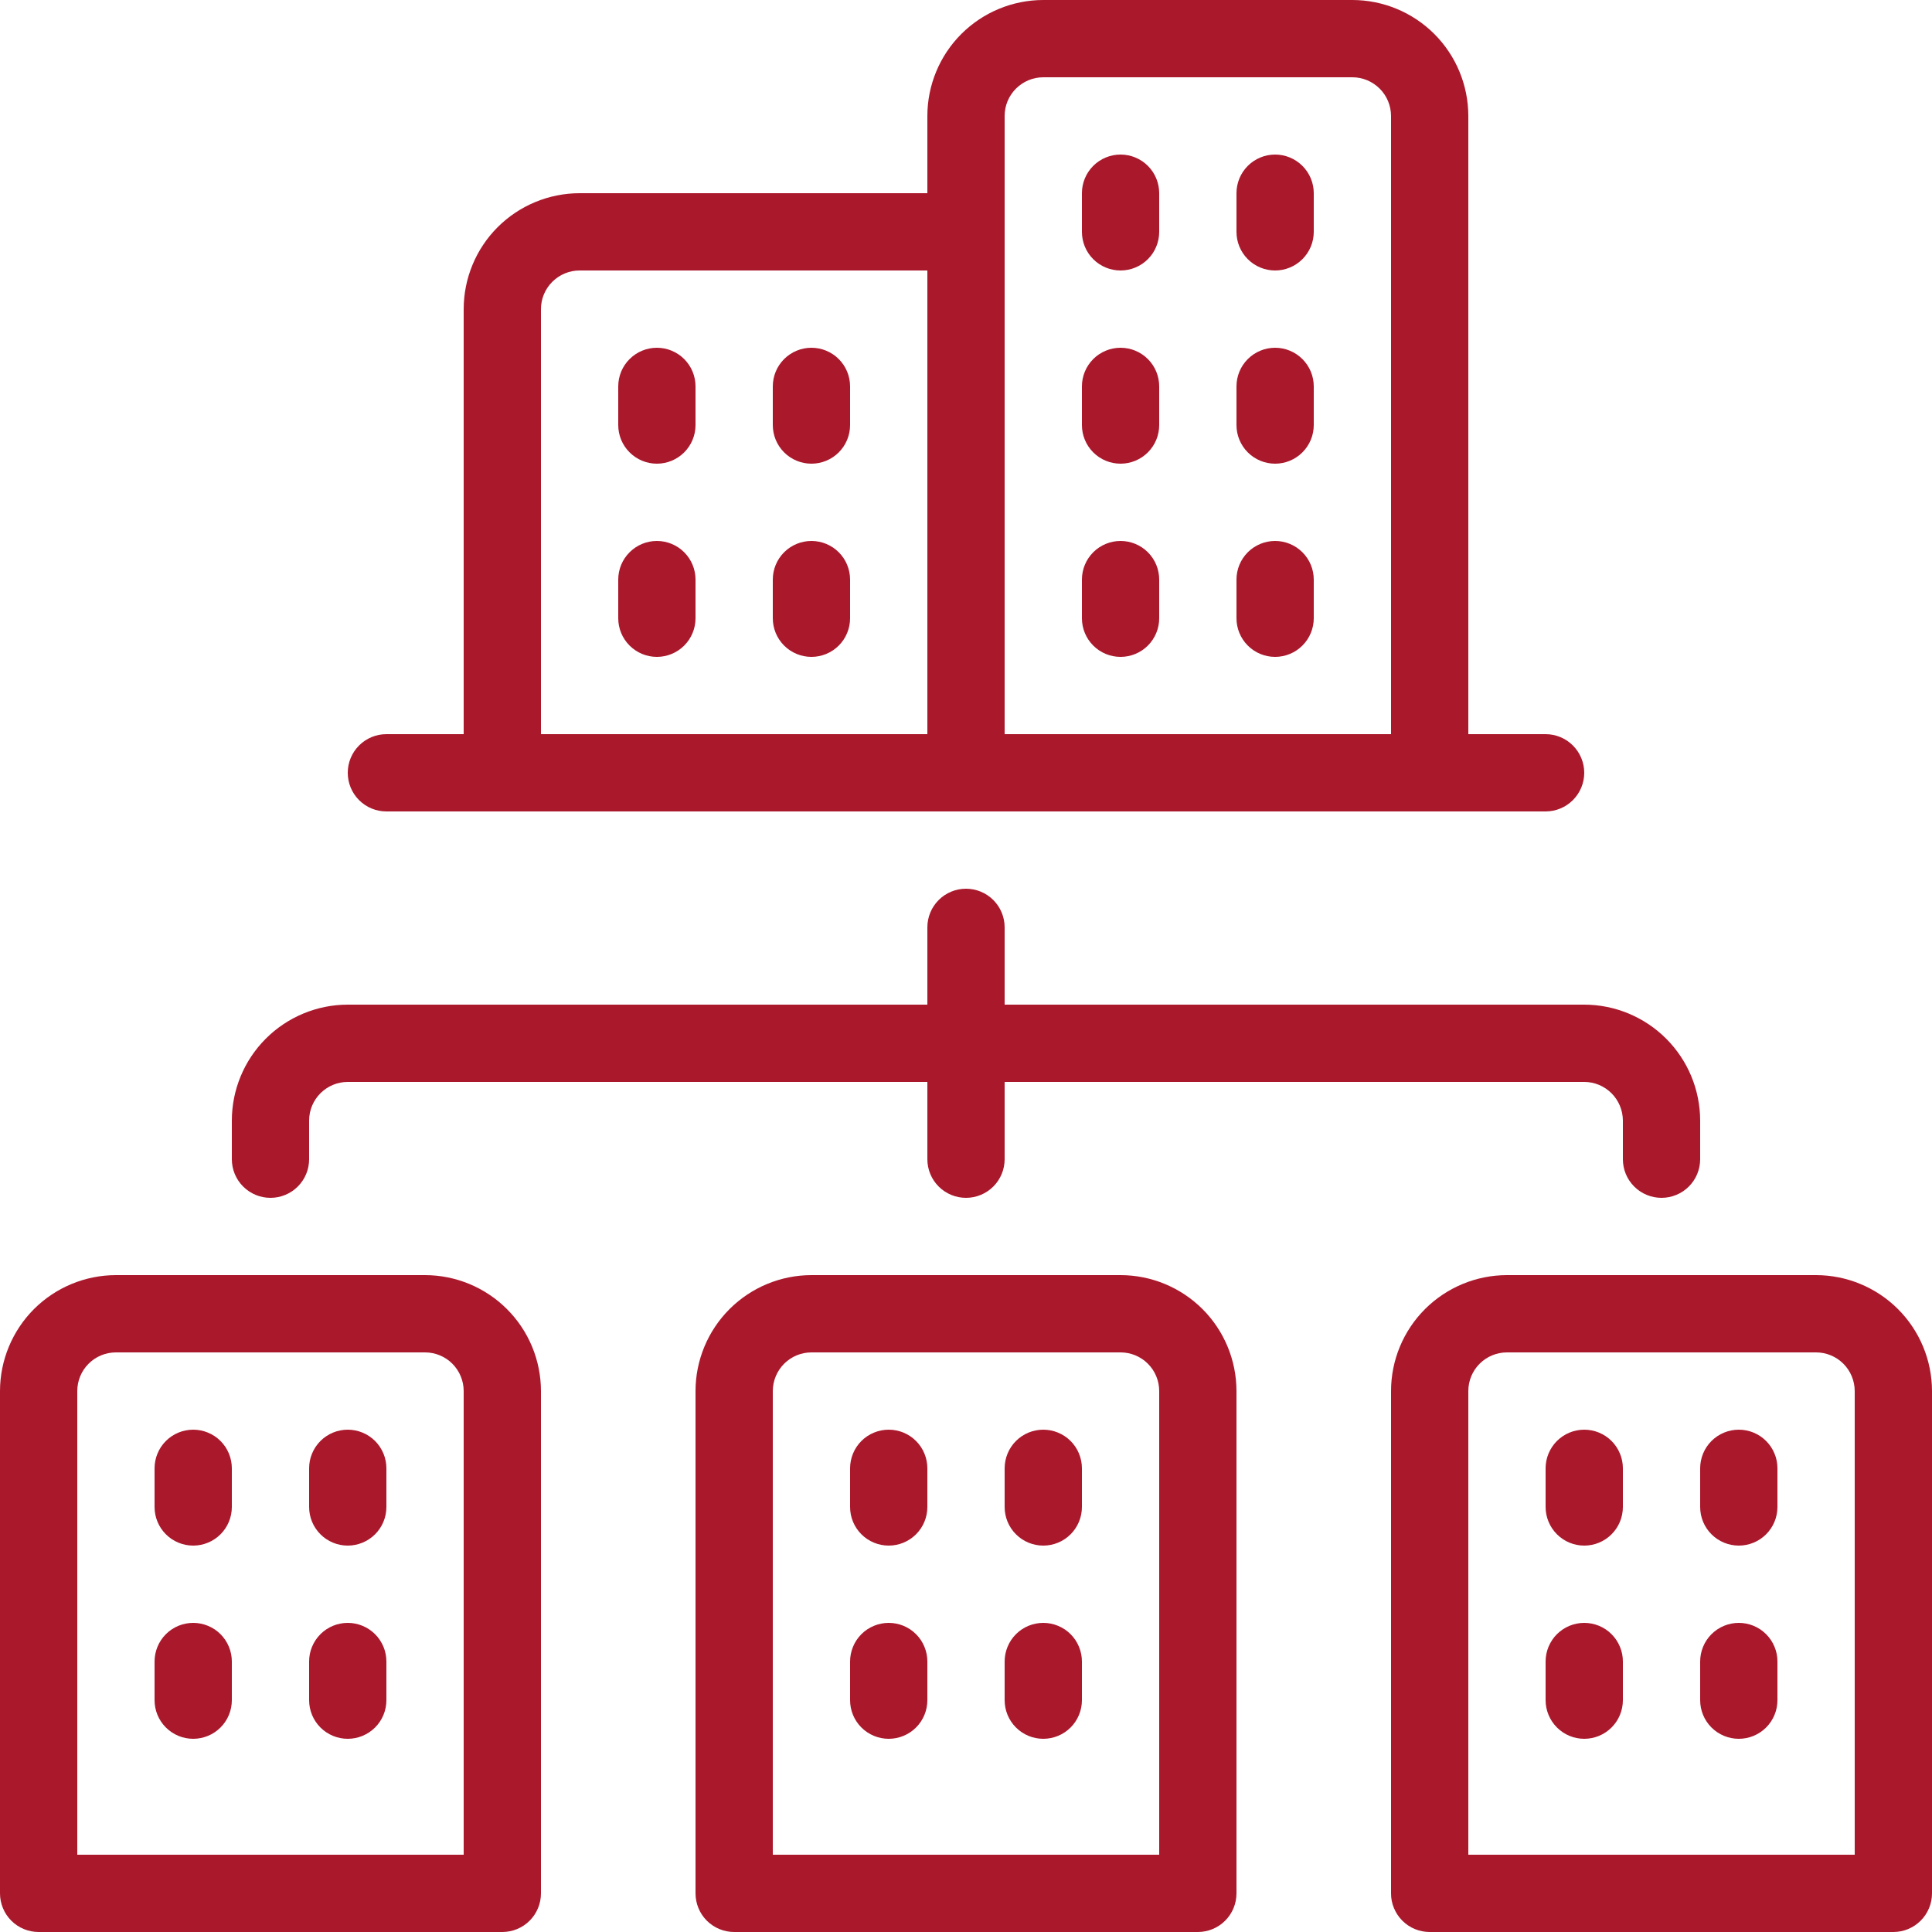 <?xml version="1.0" encoding="UTF-8"?>
<svg xmlns="http://www.w3.org/2000/svg" width="48" height="48" viewBox="0 0 48 48" fill="none">
  <path d="M38.4 18.24H36.48V2.88C36.479 2.116 36.175 1.384 35.635 0.844C35.095 0.305 34.363 0.001 33.6 0H25.92C25.156 0.001 24.424 0.305 23.884 0.844C23.344 1.384 23.041 2.116 23.04 2.88V4.8H14.4C13.636 4.801 12.904 5.105 12.364 5.644C11.824 6.184 11.521 6.916 11.52 7.68V18.24H9.6C9.345 18.24 9.101 18.341 8.921 18.521C8.741 18.701 8.64 18.945 8.64 19.2C8.64 19.455 8.741 19.699 8.921 19.879C9.101 20.059 9.345 20.16 9.6 20.16H38.4C38.654 20.16 38.898 20.059 39.078 19.879C39.258 19.699 39.36 19.455 39.36 19.2C39.36 18.945 39.258 18.701 39.078 18.521C38.898 18.341 38.654 18.24 38.4 18.24ZM24.96 2.88C24.96 2.625 25.061 2.382 25.241 2.202C25.421 2.022 25.665 1.92 25.92 1.92H33.6C33.854 1.92 34.098 2.022 34.278 2.202C34.458 2.382 34.559 2.625 34.56 2.88V18.24H24.96V2.88ZM13.44 7.68C13.44 7.425 13.541 7.182 13.721 7.002C13.901 6.822 14.145 6.72 14.4 6.72H23.04V18.24H13.44V7.68Z" fill="#AA182C"></path>
  <path d="M16.32 8.64C16.066 8.64 15.822 8.741 15.642 8.921C15.461 9.101 15.36 9.345 15.36 9.6V10.56C15.36 10.815 15.461 11.059 15.642 11.239C15.822 11.419 16.066 11.52 16.32 11.52C16.575 11.52 16.819 11.419 16.999 11.239C17.179 11.059 17.28 10.815 17.28 10.56V9.6C17.28 9.345 17.179 9.101 16.999 8.921C16.819 8.741 16.575 8.64 16.32 8.64Z" fill="#AA182C"></path>
  <path d="M20.16 8.64C19.906 8.64 19.661 8.741 19.481 8.921C19.301 9.101 19.2 9.345 19.2 9.6V10.56C19.2 10.815 19.301 11.059 19.481 11.239C19.661 11.419 19.906 11.52 20.16 11.52C20.415 11.52 20.659 11.419 20.839 11.239C21.019 11.059 21.12 10.815 21.12 10.56V9.6C21.12 9.345 21.019 9.101 20.839 8.921C20.659 8.741 20.415 8.64 20.16 8.64Z" fill="#AA182C"></path>
  <path d="M16.32 13.44C16.066 13.44 15.822 13.541 15.642 13.721C15.461 13.901 15.36 14.145 15.36 14.4V15.36C15.36 15.614 15.461 15.859 15.642 16.039C15.822 16.219 16.066 16.32 16.32 16.32C16.575 16.32 16.819 16.219 16.999 16.039C17.179 15.859 17.28 15.614 17.28 15.36V14.4C17.28 14.145 17.179 13.901 16.999 13.721C16.819 13.541 16.575 13.44 16.32 13.44Z" fill="#AA182C"></path>
  <path d="M20.16 13.44C19.906 13.44 19.661 13.541 19.481 13.721C19.301 13.901 19.2 14.145 19.2 14.4V15.36C19.2 15.614 19.301 15.859 19.481 16.039C19.661 16.219 19.906 16.32 20.16 16.32C20.415 16.32 20.659 16.219 20.839 16.039C21.019 15.859 21.12 15.614 21.12 15.36V14.4C21.12 14.145 21.019 13.901 20.839 13.721C20.659 13.541 20.415 13.44 20.16 13.44Z" fill="#AA182C"></path>
  <path d="M27.84 16.32C28.095 16.32 28.339 16.219 28.519 16.039C28.699 15.859 28.8 15.614 28.8 15.36V14.4C28.8 14.145 28.699 13.901 28.519 13.721C28.339 13.541 28.095 13.44 27.84 13.44C27.585 13.44 27.341 13.541 27.161 13.721C26.981 13.901 26.88 14.145 26.88 14.4V15.36C26.88 15.614 26.981 15.859 27.161 16.039C27.341 16.219 27.585 16.32 27.84 16.32Z" fill="#AA182C"></path>
  <path d="M31.68 16.32C31.934 16.32 32.178 16.219 32.358 16.039C32.539 15.859 32.64 15.614 32.64 15.36V14.4C32.64 14.145 32.539 13.901 32.358 13.721C32.178 13.541 31.934 13.44 31.68 13.44C31.425 13.44 31.181 13.541 31.001 13.721C30.821 13.901 30.72 14.145 30.72 14.4V15.36C30.72 15.614 30.821 15.859 31.001 16.039C31.181 16.219 31.425 16.32 31.68 16.32Z" fill="#AA182C"></path>
  <path d="M27.84 11.52C28.095 11.52 28.339 11.419 28.519 11.239C28.699 11.059 28.8 10.815 28.8 10.56V9.6C28.8 9.345 28.699 9.101 28.519 8.921C28.339 8.741 28.095 8.64 27.84 8.64C27.585 8.64 27.341 8.741 27.161 8.921C26.981 9.101 26.88 9.345 26.88 9.6V10.56C26.88 10.815 26.981 11.059 27.161 11.239C27.341 11.419 27.585 11.52 27.84 11.52Z" fill="#AA182C"></path>
  <path d="M31.68 11.52C31.934 11.52 32.178 11.419 32.358 11.239C32.539 11.059 32.64 10.815 32.64 10.56V9.6C32.64 9.345 32.539 9.101 32.358 8.921C32.178 8.741 31.934 8.64 31.68 8.64C31.425 8.64 31.181 8.741 31.001 8.921C30.821 9.101 30.72 9.345 30.72 9.6V10.56C30.72 10.815 30.821 11.059 31.001 11.239C31.181 11.419 31.425 11.52 31.68 11.52Z" fill="#AA182C"></path>
  <path d="M27.84 6.72C28.095 6.72 28.339 6.619 28.519 6.439C28.699 6.259 28.8 6.015 28.8 5.76V4.8C28.8 4.545 28.699 4.301 28.519 4.121C28.339 3.941 28.095 3.84 27.84 3.84C27.585 3.84 27.341 3.941 27.161 4.121C26.981 4.301 26.88 4.545 26.88 4.8V5.76C26.88 6.015 26.981 6.259 27.161 6.439C27.341 6.619 27.585 6.72 27.84 6.72Z" fill="#AA182C"></path>
  <path d="M31.68 6.72C31.934 6.72 32.178 6.619 32.358 6.439C32.539 6.259 32.64 6.015 32.64 5.76V4.8C32.64 4.545 32.539 4.301 32.358 4.121C32.178 3.941 31.934 3.84 31.68 3.84C31.425 3.84 31.181 3.941 31.001 4.121C30.821 4.301 30.72 4.545 30.72 4.8V5.76C30.72 6.015 30.821 6.259 31.001 6.439C31.181 6.619 31.425 6.72 31.68 6.72Z" fill="#AA182C"></path>
  <path d="M0.96 48H12.48C12.606 48 12.731 47.975 12.847 47.927C12.964 47.879 13.07 47.808 13.159 47.719C13.248 47.63 13.319 47.524 13.367 47.407C13.415 47.291 13.44 47.166 13.44 47.04V34.56C13.439 33.796 13.136 33.064 12.595 32.524C12.056 31.985 11.324 31.681 10.56 31.68H2.88C2.116 31.681 1.384 31.985 0.844 32.524C0.305 33.064 0.001 33.796 3.24679e-08 34.56V47.04C-3.27607e-05 47.166 0.025 47.291 0.073 47.407C0.121 47.524 0.192 47.63 0.281 47.719C0.37 47.808 0.476 47.879 0.593 47.927C0.709 47.975 0.834 48 0.96 48ZM1.92 34.56C1.92 34.305 2.021 34.061 2.201 33.881C2.381 33.701 2.625 33.6 2.88 33.6H10.56C10.815 33.6 11.059 33.701 11.239 33.881C11.418 34.061 11.52 34.305 11.52 34.56V46.08H1.92V34.56Z" fill="#AA182C"></path>
  <path d="M4.8 35.52C4.674 35.52 4.549 35.545 4.432 35.593C4.316 35.641 4.21 35.712 4.121 35.801C4.032 35.89 3.961 35.996 3.913 36.113C3.865 36.229 3.84 36.354 3.84 36.48V37.44C3.84 37.695 3.941 37.939 4.121 38.119C4.301 38.299 4.545 38.4 4.8 38.4C5.054 38.4 5.299 38.299 5.479 38.119C5.659 37.939 5.76 37.695 5.76 37.44V36.48C5.76 36.354 5.735 36.229 5.687 36.113C5.639 35.996 5.568 35.89 5.479 35.801C5.39 35.712 5.284 35.641 5.167 35.593C5.051 35.545 4.926 35.52 4.8 35.52Z" fill="#AA182C"></path>
  <path d="M8.64 35.52C8.514 35.52 8.389 35.545 8.272 35.593C8.156 35.641 8.05 35.712 7.961 35.801C7.872 35.89 7.801 35.996 7.753 36.113C7.704 36.229 7.68 36.354 7.68 36.48V37.44C7.68 37.695 7.781 37.939 7.961 38.119C8.141 38.299 8.385 38.4 8.64 38.4C8.894 38.4 9.138 38.299 9.319 38.119C9.499 37.939 9.6 37.695 9.6 37.44V36.48C9.6 36.354 9.575 36.229 9.527 36.113C9.478 35.996 9.408 35.89 9.319 35.801C9.229 35.712 9.124 35.641 9.007 35.593C8.891 35.545 8.766 35.52 8.64 35.52Z" fill="#AA182C"></path>
  <path d="M4.8 40.32C4.674 40.32 4.549 40.345 4.432 40.393C4.316 40.441 4.21 40.512 4.121 40.601C4.032 40.69 3.961 40.796 3.913 40.913C3.865 41.029 3.84 41.154 3.84 41.28V42.24C3.84 42.495 3.941 42.739 4.121 42.919C4.301 43.099 4.545 43.2 4.8 43.2C5.054 43.2 5.299 43.099 5.479 42.919C5.659 42.739 5.76 42.495 5.76 42.24V41.28C5.76 41.154 5.735 41.029 5.687 40.913C5.639 40.796 5.568 40.69 5.479 40.601C5.39 40.512 5.284 40.441 5.167 40.393C5.051 40.345 4.926 40.32 4.8 40.32Z" fill="#AA182C"></path>
  <path d="M8.64 40.32C8.514 40.32 8.389 40.345 8.272 40.393C8.156 40.441 8.05 40.512 7.961 40.601C7.872 40.69 7.801 40.796 7.753 40.913C7.704 41.029 7.68 41.154 7.68 41.28V42.24C7.68 42.495 7.781 42.739 7.961 42.919C8.141 43.099 8.385 43.2 8.64 43.2C8.894 43.2 9.138 43.099 9.319 42.919C9.499 42.739 9.6 42.495 9.6 42.24V41.28C9.6 41.154 9.575 41.029 9.527 40.913C9.478 40.796 9.408 40.69 9.319 40.601C9.229 40.512 9.124 40.441 9.007 40.393C8.891 40.345 8.766 40.32 8.64 40.32Z" fill="#AA182C"></path>
  <path d="M20.16 31.68C19.397 31.681 18.665 31.985 18.125 32.524C17.585 33.064 17.281 33.796 17.28 34.56V47.04C17.28 47.166 17.305 47.291 17.353 47.407C17.401 47.524 17.472 47.63 17.561 47.719C17.651 47.808 17.756 47.879 17.873 47.927C17.989 47.975 18.114 48 18.24 48H29.76C29.886 48 30.011 47.975 30.128 47.927C30.244 47.879 30.35 47.808 30.439 47.719C30.528 47.63 30.599 47.524 30.647 47.407C30.695 47.291 30.72 47.166 30.72 47.04V34.56C30.719 33.796 30.416 33.064 29.876 32.524C29.336 31.985 28.604 31.681 27.84 31.68H20.16ZM28.8 34.56V46.08H19.2V34.56C19.201 34.305 19.302 34.061 19.482 33.881C19.662 33.701 19.906 33.6 20.16 33.6H27.84C28.095 33.6 28.339 33.701 28.519 33.881C28.699 34.061 28.8 34.305 28.8 34.56Z" fill="#AA182C"></path>
  <path d="M22.08 35.52C21.954 35.52 21.829 35.545 21.713 35.593C21.596 35.641 21.49 35.712 21.401 35.801C21.312 35.89 21.241 35.996 21.193 36.113C21.145 36.229 21.12 36.354 21.12 36.48V37.44C21.12 37.695 21.221 37.939 21.401 38.119C21.581 38.299 21.826 38.4 22.08 38.4C22.335 38.4 22.579 38.299 22.759 38.119C22.939 37.939 23.04 37.695 23.04 37.44V36.48C23.04 36.354 23.015 36.229 22.967 36.113C22.919 35.996 22.848 35.89 22.759 35.801C22.67 35.712 22.564 35.641 22.448 35.593C22.331 35.545 22.206 35.52 22.08 35.52Z" fill="#AA182C"></path>
  <path d="M25.92 35.52C25.794 35.52 25.669 35.545 25.552 35.593C25.436 35.641 25.33 35.712 25.241 35.801C25.152 35.89 25.081 35.996 25.033 36.113C24.985 36.229 24.96 36.354 24.96 36.48V37.44C24.96 37.695 25.061 37.939 25.241 38.119C25.421 38.299 25.665 38.4 25.92 38.4C26.175 38.4 26.419 38.299 26.599 38.119C26.779 37.939 26.88 37.695 26.88 37.44V36.48C26.88 36.354 26.855 36.229 26.807 36.113C26.759 35.996 26.688 35.89 26.599 35.801C26.51 35.712 26.404 35.641 26.287 35.593C26.171 35.545 26.046 35.52 25.92 35.52Z" fill="#AA182C"></path>
  <path d="M22.08 40.32C21.954 40.32 21.829 40.345 21.713 40.393C21.596 40.441 21.49 40.512 21.401 40.601C21.312 40.69 21.241 40.796 21.193 40.913C21.145 41.029 21.12 41.154 21.12 41.28V42.24C21.12 42.495 21.221 42.739 21.401 42.919C21.581 43.099 21.826 43.2 22.08 43.2C22.335 43.2 22.579 43.099 22.759 42.919C22.939 42.739 23.04 42.495 23.04 42.24V41.28C23.04 41.154 23.015 41.029 22.967 40.913C22.919 40.796 22.848 40.69 22.759 40.601C22.67 40.512 22.564 40.441 22.448 40.393C22.331 40.345 22.206 40.32 22.08 40.32Z" fill="#AA182C"></path>
  <path d="M25.92 40.32C25.794 40.32 25.669 40.345 25.552 40.393C25.436 40.441 25.33 40.512 25.241 40.601C25.152 40.69 25.081 40.796 25.033 40.913C24.985 41.029 24.96 41.154 24.96 41.28V42.24C24.96 42.495 25.061 42.739 25.241 42.919C25.421 43.099 25.665 43.2 25.92 43.2C26.175 43.2 26.419 43.099 26.599 42.919C26.779 42.739 26.88 42.495 26.88 42.24V41.28C26.88 41.154 26.855 41.029 26.807 40.913C26.759 40.796 26.688 40.69 26.599 40.601C26.51 40.512 26.404 40.441 26.287 40.393C26.171 40.345 26.046 40.32 25.92 40.32Z" fill="#AA182C"></path>
  <path d="M45.12 31.68H37.44C36.676 31.681 35.944 31.985 35.404 32.524C34.864 33.064 34.56 33.796 34.56 34.56V47.04C34.559 47.166 34.584 47.291 34.633 47.407C34.681 47.524 34.752 47.63 34.841 47.719C34.93 47.808 35.036 47.879 35.152 47.927C35.269 47.975 35.394 48 35.52 48H47.04C47.166 48 47.291 47.975 47.407 47.927C47.523 47.879 47.629 47.808 47.718 47.719C47.808 47.63 47.878 47.524 47.927 47.407C47.975 47.291 48 47.166 48 47.04V34.56C47.999 33.796 47.695 33.064 47.155 32.524C46.615 31.985 45.883 31.681 45.12 31.68ZM46.08 46.08H36.48V34.56C36.48 34.305 36.581 34.061 36.761 33.881C36.941 33.701 37.185 33.6 37.44 33.6H45.12C45.374 33.6 45.618 33.701 45.798 33.881C45.978 34.061 46.079 34.305 46.08 34.56V46.08Z" fill="#AA182C"></path>
  <path d="M39.36 35.52C39.234 35.52 39.109 35.545 38.993 35.593C38.877 35.641 38.771 35.712 38.681 35.801C38.592 35.89 38.522 35.996 38.473 36.113C38.425 36.229 38.4 36.354 38.4 36.48V37.44C38.4 37.695 38.502 37.939 38.682 38.119C38.862 38.299 39.106 38.4 39.36 38.4C39.615 38.4 39.859 38.299 40.039 38.119C40.219 37.939 40.32 37.695 40.32 37.44V36.48C40.32 36.354 40.296 36.229 40.247 36.113C40.199 35.996 40.128 35.89 40.039 35.801C39.95 35.712 39.844 35.641 39.728 35.593C39.611 35.545 39.486 35.52 39.36 35.52Z" fill="#AA182C"></path>
  <path d="M43.2 35.52C43.074 35.52 42.949 35.545 42.833 35.593C42.716 35.641 42.611 35.712 42.521 35.801C42.432 35.89 42.361 35.996 42.313 36.113C42.265 36.229 42.24 36.354 42.24 36.48V37.44C42.24 37.695 42.341 37.939 42.521 38.119C42.701 38.299 42.946 38.4 43.2 38.4C43.455 38.4 43.699 38.299 43.879 38.119C44.059 37.939 44.16 37.695 44.16 37.44V36.48C44.16 36.354 44.136 36.229 44.087 36.113C44.039 35.996 43.968 35.89 43.879 35.801C43.79 35.712 43.684 35.641 43.568 35.593C43.451 35.545 43.326 35.52 43.2 35.52Z" fill="#AA182C"></path>
  <path d="M39.36 40.32C39.234 40.32 39.109 40.345 38.993 40.393C38.877 40.441 38.771 40.512 38.681 40.601C38.592 40.69 38.522 40.796 38.473 40.913C38.425 41.029 38.4 41.154 38.4 41.28V42.24C38.4 42.495 38.502 42.739 38.682 42.919C38.862 43.099 39.106 43.2 39.36 43.2C39.615 43.2 39.859 43.099 40.039 42.919C40.219 42.739 40.32 42.495 40.32 42.24V41.28C40.32 41.154 40.296 41.029 40.247 40.913C40.199 40.796 40.128 40.69 40.039 40.601C39.95 40.512 39.844 40.441 39.728 40.393C39.611 40.345 39.486 40.32 39.36 40.32Z" fill="#AA182C"></path>
  <path d="M43.2 40.32C43.074 40.32 42.949 40.345 42.833 40.393C42.716 40.441 42.611 40.512 42.521 40.601C42.432 40.69 42.361 40.796 42.313 40.913C42.265 41.029 42.24 41.154 42.24 41.28V42.24C42.24 42.495 42.341 42.739 42.521 42.919C42.701 43.099 42.946 43.2 43.2 43.2C43.455 43.2 43.699 43.099 43.879 42.919C44.059 42.739 44.16 42.495 44.16 42.24V41.28C44.16 41.154 44.136 41.029 44.087 40.913C44.039 40.796 43.968 40.69 43.879 40.601C43.79 40.512 43.684 40.441 43.568 40.393C43.451 40.345 43.326 40.32 43.2 40.32Z" fill="#AA182C"></path>
  <path d="M41.28 29.76C41.534 29.76 41.779 29.659 41.959 29.479C42.139 29.299 42.24 29.055 42.24 28.8V27.84C42.239 27.076 41.935 26.345 41.395 25.805C40.855 25.265 40.123 24.961 39.36 24.96H24.96V23.04C24.96 22.785 24.859 22.541 24.679 22.361C24.499 22.181 24.254 22.08 24 22.08C23.745 22.08 23.501 22.181 23.321 22.361C23.141 22.541 23.04 22.785 23.04 23.04V24.96H8.64C7.876 24.961 7.144 25.265 6.604 25.805C6.064 26.345 5.761 27.076 5.76 27.84V28.8C5.76 29.055 5.861 29.299 6.041 29.479C6.221 29.659 6.465 29.76 6.72 29.76C6.974 29.76 7.219 29.659 7.399 29.479C7.579 29.299 7.68 29.055 7.68 28.8V27.84C7.68 27.586 7.781 27.342 7.961 27.162C8.141 26.982 8.385 26.88 8.64 26.88H23.04V28.8C23.04 29.055 23.141 29.299 23.321 29.479C23.501 29.659 23.745 29.76 24 29.76C24.254 29.76 24.499 29.659 24.679 29.479C24.859 29.299 24.96 29.055 24.96 28.8V26.88H39.36C39.614 26.88 39.858 26.982 40.038 27.162C40.218 27.342 40.319 27.586 40.32 27.84V28.8C40.32 29.055 40.421 29.299 40.601 29.479C40.781 29.659 41.025 29.76 41.28 29.76Z" fill="#AA182C"></path>
</svg>
